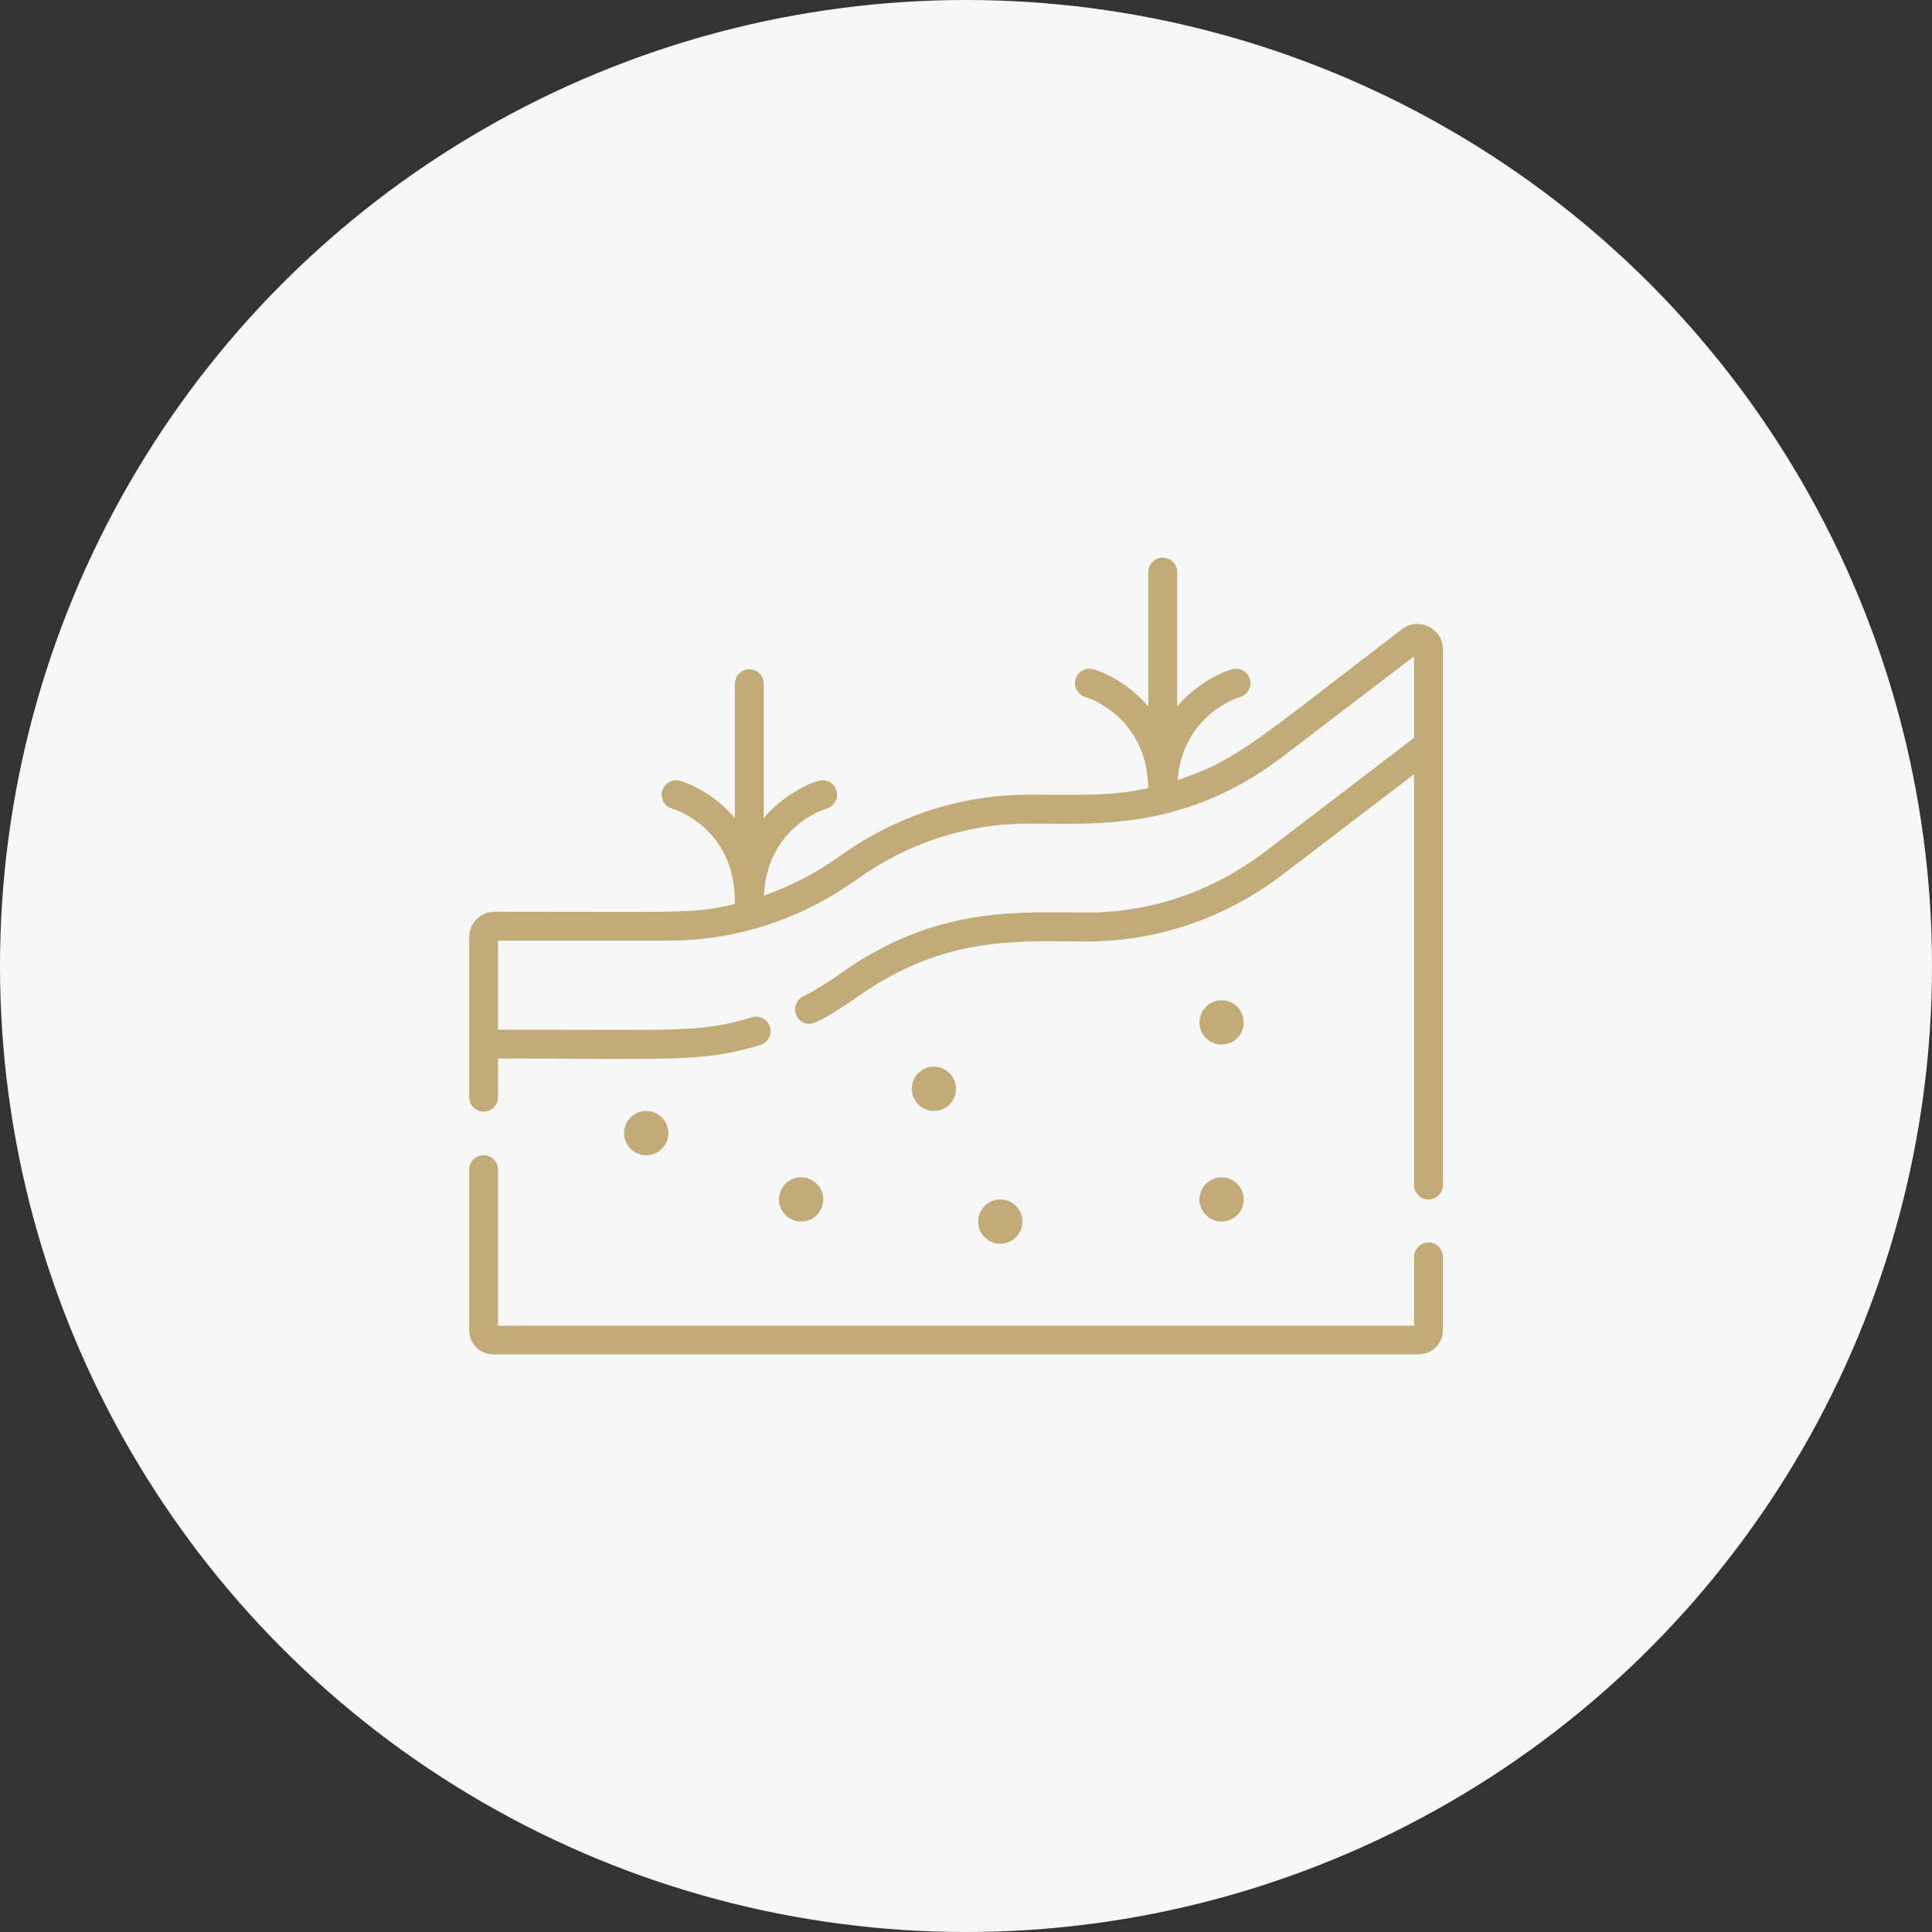 <svg width="97" height="97" viewBox="0 0 97 97" fill="none" xmlns="http://www.w3.org/2000/svg">
<rect x="0" y="0" width="97" height="97" fill="#333333" stroke="none"/>
<circle cx="48.5" cy="48.5" r="48.5" fill="#F5F8F6"/>
<path d="M71.721 62.379C71.321 62.379 70.997 62.7 70.997 63.098V66.56H25.003V58.72C25.003 58.322 24.679 58 24.279 58C23.88 58 23.555 58.322 23.555 58.72V66.794C23.555 67.459 24.099 68 24.768 68H71.232C71.901 68 72.444 67.459 72.444 66.794V63.098C72.444 62.7 72.12 62.379 71.721 62.379Z" fill="#C2AB77"/>
<path d="M70.394 31.588C63.08 37.174 62.118 38.175 59.124 39.164C59.392 35.887 62.128 35.035 62.258 34.997C62.641 34.886 62.863 34.487 62.755 34.102C62.645 33.717 62.246 33.493 61.861 33.602C61.13 33.81 59.96 34.453 59.102 35.47V28.725C59.102 28.325 58.778 28 58.378 28C57.978 28 57.654 28.325 57.654 28.725V35.47C56.872 34.542 55.736 33.841 54.895 33.602C54.511 33.493 54.11 33.717 54.001 34.102C53.892 34.487 54.116 34.888 54.501 34.998C54.532 35.006 57.584 35.917 57.651 39.567C55.779 39.973 54.684 39.899 51.638 39.899C48.258 39.899 44.987 40.962 42.178 42.973C40.983 43.828 39.698 44.495 38.354 44.964C38.523 41.52 41.37 40.636 41.502 40.597C41.885 40.487 42.107 40.087 41.998 39.703C41.89 39.318 41.489 39.094 41.105 39.203C40.348 39.418 39.188 40.073 38.346 41.071V34.326C38.346 33.925 38.022 33.601 37.622 33.601C37.222 33.601 36.899 33.925 36.899 34.326V41.071C36.074 40.094 34.918 39.423 34.139 39.203C33.756 39.094 33.359 39.317 33.248 39.7C33.138 40.084 33.359 40.484 33.741 40.597C33.87 40.635 36.898 41.57 36.898 45.288C36.898 45.321 36.898 45.355 36.898 45.389C34.767 45.891 34.198 45.777 24.832 45.777C24.128 45.777 23.555 46.35 23.555 47.056V55.087C23.555 55.487 23.88 55.812 24.279 55.812C24.679 55.812 25.003 55.487 25.003 55.087V53.146C33.914 53.146 35.253 53.344 38.173 52.464C38.556 52.348 38.773 51.944 38.658 51.561C38.542 51.177 38.139 50.96 37.756 51.075C35.163 51.857 34.236 51.696 25.003 51.696V47.227H33.56C36.939 47.227 40.211 46.164 43.02 44.152C45.581 42.318 48.562 41.348 51.638 41.348C54.956 41.348 59.54 41.77 64.55 37.874L70.997 32.951V37.047L63.667 42.644C60.998 44.721 57.847 45.818 54.554 45.818C51.262 45.818 47.013 45.43 42.178 48.892C41.583 49.318 40.955 49.704 40.311 50.037C39.639 50.386 39.89 51.407 40.644 51.407C41.078 51.407 42.672 50.321 43.02 50.072C47.42 46.921 51.224 47.268 54.554 47.268C58.171 47.268 61.63 46.065 64.55 43.794L70.997 38.87V59.497C70.997 59.898 71.321 60.222 71.721 60.222C72.121 60.222 72.444 59.898 72.444 59.497V32.605C72.444 31.55 71.233 30.946 70.394 31.588Z" fill="#C2AB77"/>
<path d="M51.333 61.333C51.333 61.947 50.836 62.444 50.222 62.444C49.608 62.444 49.111 61.947 49.111 61.333C49.111 60.72 49.608 60.222 50.222 60.222C50.836 60.222 51.333 60.72 51.333 61.333Z" fill="#C2AB77"/>
<path d="M33.556 56.889C33.556 57.503 33.058 58 32.444 58C31.831 58 31.333 57.503 31.333 56.889C31.333 56.275 31.831 55.778 32.444 55.778C33.058 55.778 33.556 56.275 33.556 56.889Z" fill="#C2AB77"/>
<path d="M48 54.667C48 55.281 47.502 55.778 46.889 55.778C46.275 55.778 45.778 55.281 45.778 54.667C45.778 54.053 46.275 53.556 46.889 53.556C47.502 53.556 48 54.053 48 54.667Z" fill="#C2AB77"/>
<path d="M41.333 60.222C41.333 60.836 40.836 61.333 40.222 61.333C39.609 61.333 39.111 60.836 39.111 60.222C39.111 59.608 39.609 59.111 40.222 59.111C40.836 59.111 41.333 59.608 41.333 60.222Z" fill="#C2AB77"/>
<path d="M62.444 60.222C62.444 60.836 61.947 61.333 61.333 61.333C60.72 61.333 60.222 60.836 60.222 60.222C60.222 59.608 60.72 59.111 61.333 59.111C61.947 59.111 62.444 59.608 62.444 60.222Z" fill="#C2AB77"/>
<path d="M62.444 51.334C62.444 51.947 61.947 52.444 61.333 52.444C60.72 52.444 60.222 51.947 60.222 51.334C60.222 50.719 60.72 50.222 61.333 50.222C61.947 50.222 62.444 50.719 62.444 51.334Z" fill="#C2AB77"/>
</svg>
